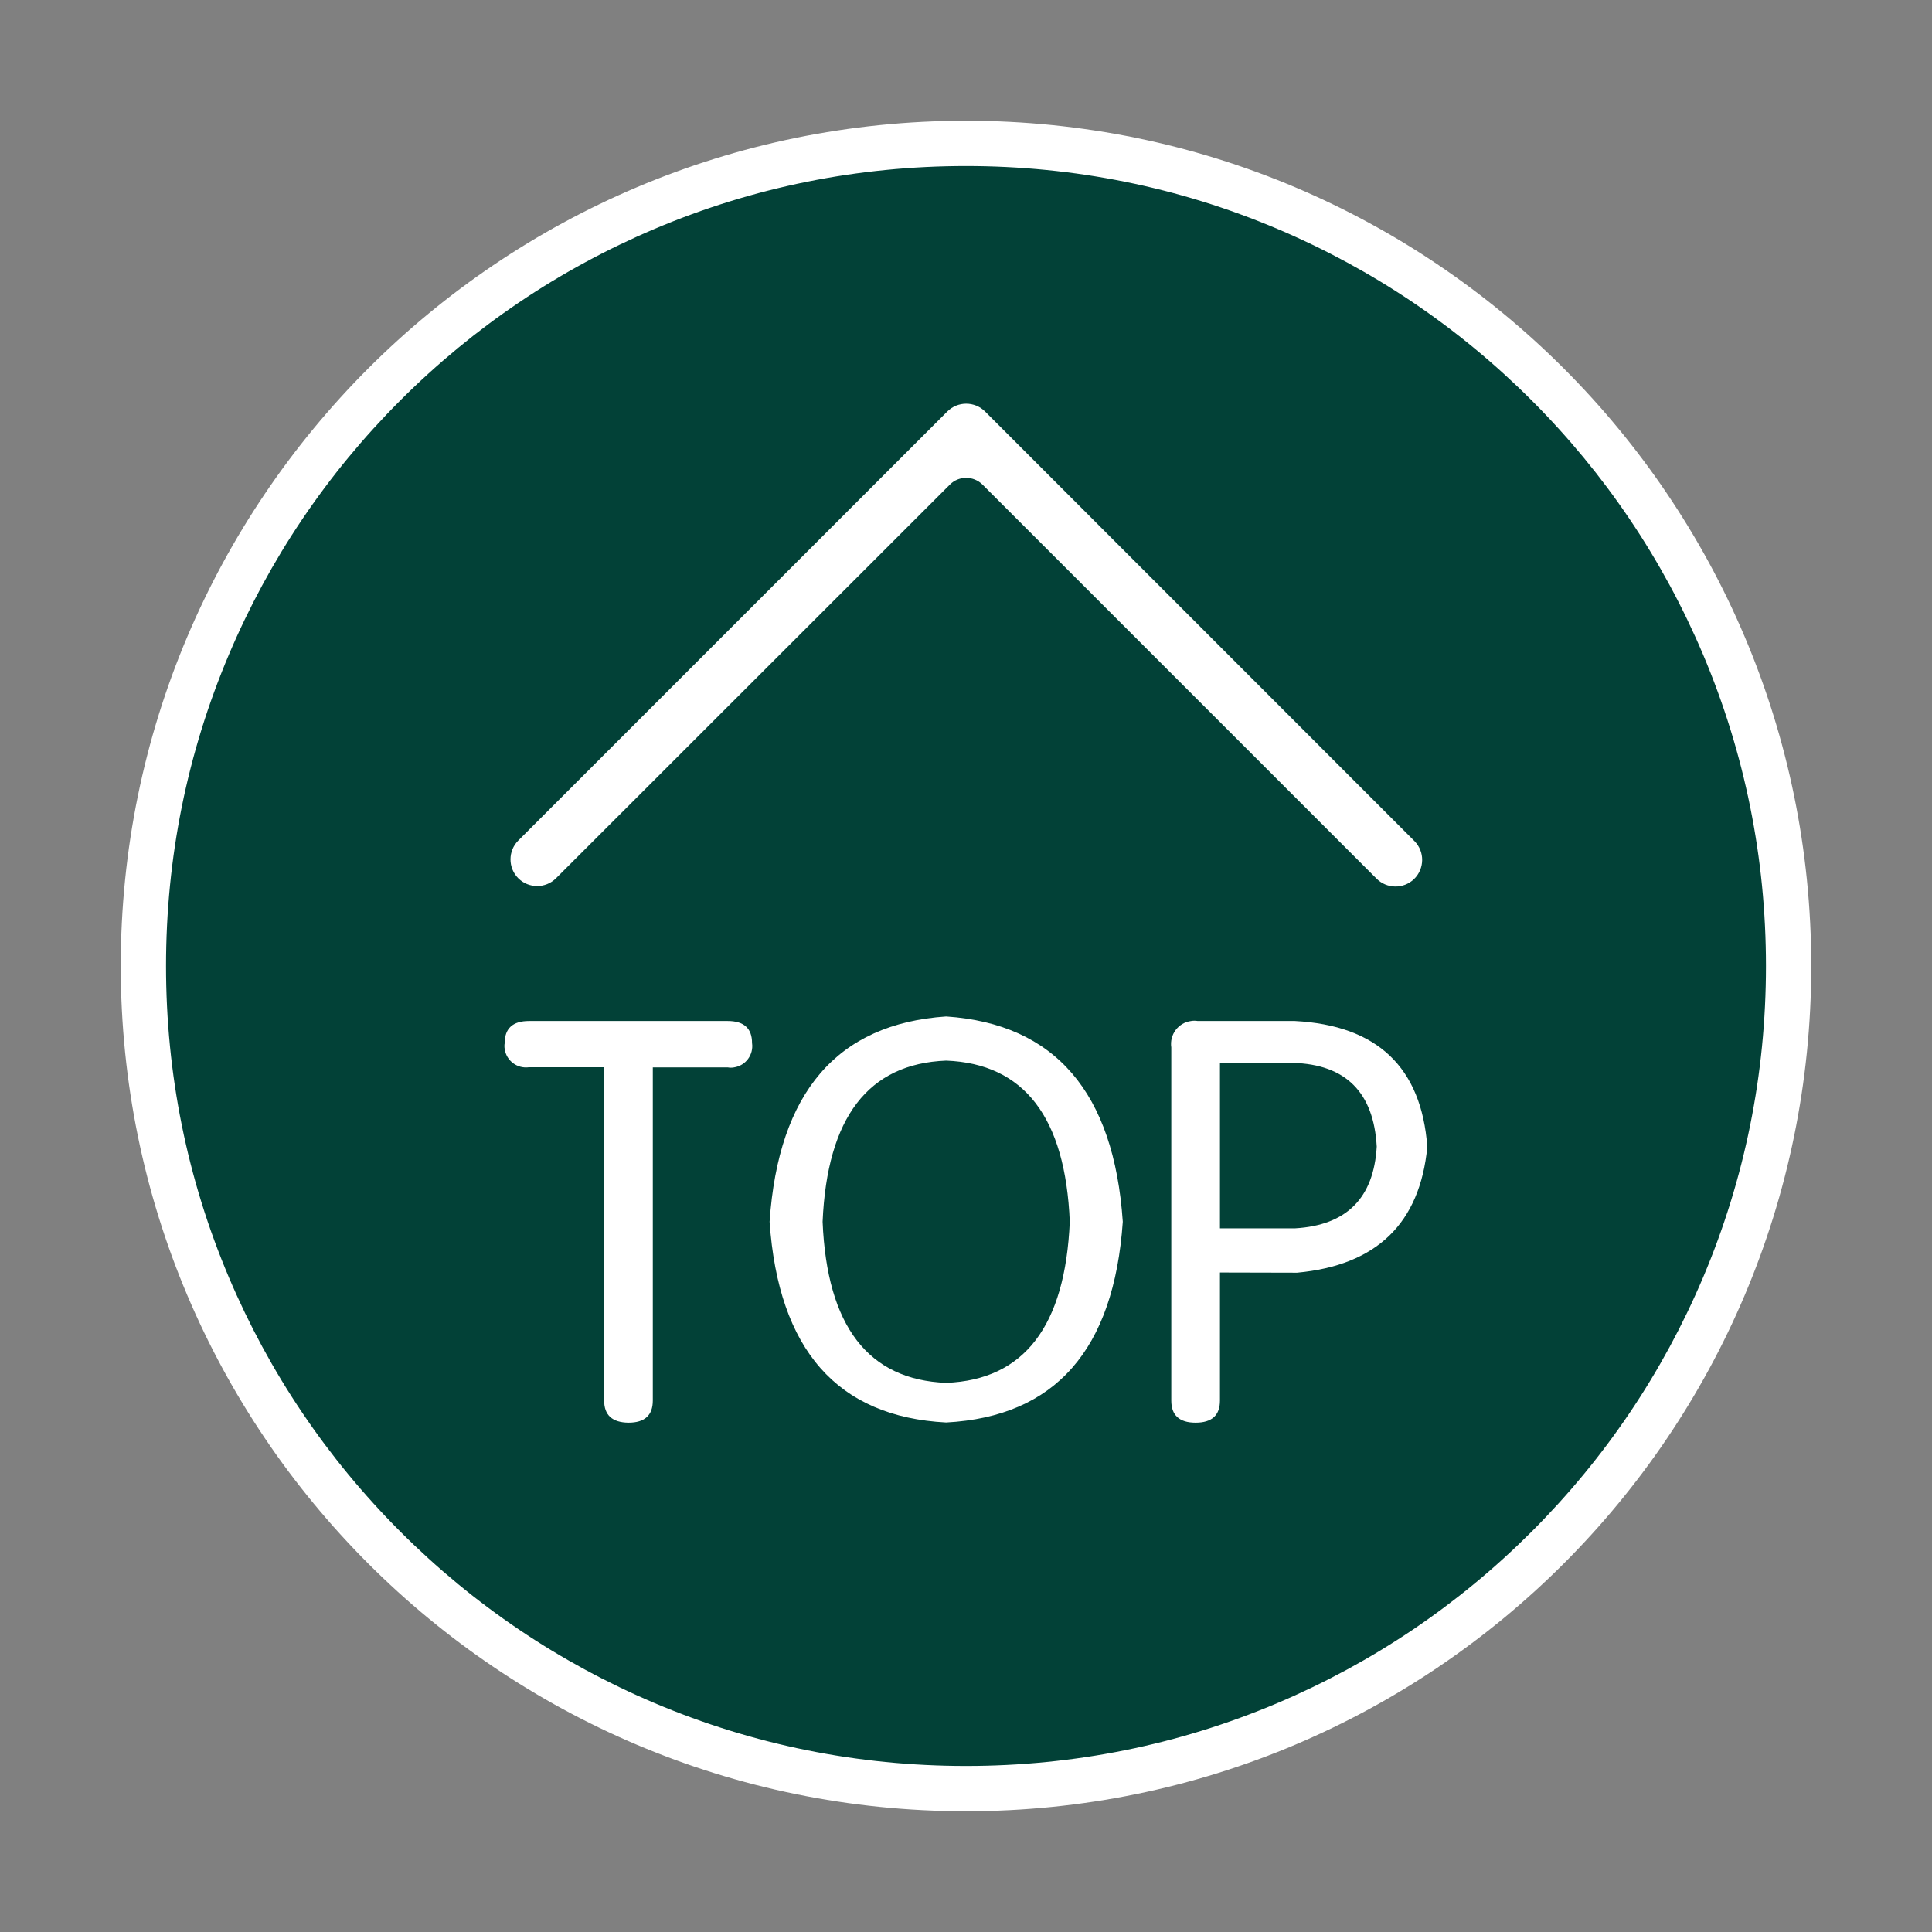 <?xml version="1.0" standalone="no"?><!DOCTYPE svg PUBLIC "-//W3C//DTD SVG 1.1//EN" "http://www.w3.org/Graphics/SVG/1.1/DTD/svg11.dtd"><svg t="1607046578443" class="icon" viewBox="0 0 1024 1024" version="1.1" xmlns="http://www.w3.org/2000/svg" p-id="3755" xmlns:xlink="http://www.w3.org/1999/xlink" width="128" height="128"><rect x="0" y="0" width="1024" height="1024" fill="#808080" stroke="none"/><defs><style type="text/css"></style></defs><path d="M512 948c-58.9 0-116-11.5-169.7-34.3-51.9-22-98.5-53.4-138.6-93.4-40-40-71.5-86.7-93.4-138.6C87.5 628 76 570.9 76 512c0-58.9 11.5-116 34.3-169.7 22-51.9 53.4-98.5 93.4-138.6s86.7-71.5 138.6-93.4C396 87.5 453.1 76 512 76c58.9 0 116 11.5 169.7 34.3 51.9 22 98.5 53.4 138.6 93.4 40 40 71.5 86.7 93.4 138.6C936.5 396 948 453.1 948 512c0 58.9-11.5 116-34.3 169.7-22 51.9-53.4 98.5-93.4 138.6-40 40-86.7 71.5-138.6 93.4C628 936.5 570.9 948 512 948z" fill="#024137" p-id="3756"></path><path d="M512 88c57.3 0 112.8 11.2 165 33.3 50.5 21.4 95.8 51.9 134.8 90.9 38.9 38.9 69.5 84.3 90.9 134.8 22.1 52.3 33.3 107.8 33.3 165s-11.2 112.8-33.3 165c-21.4 50.5-51.9 95.8-90.9 134.8-38.9 38.9-84.3 69.5-134.8 90.9-52.2 22.1-107.7 33.3-165 33.3s-112.8-11.2-165-33.3c-50.5-21.4-95.8-51.9-134.8-90.9-38.9-38.9-69.5-84.3-90.9-134.8C99.2 624.8 88 569.3 88 512s11.2-112.8 33.3-165c21.4-50.5 51.9-95.8 90.9-134.8 38.9-38.9 84.3-69.5 134.8-90.9C399.2 99.2 454.7 88 512 88m0-24C264.6 64 64 264.6 64 512s200.6 448 448 448 448-200.6 448-448S759.4 64 512 64z" fill="#FFFFFF" p-id="3757"></path><path d="M503.5 256.8c4.7-4.7 12.4-4.7 17.2 0l208.8 208.8c5.5 5.6 14.4 5.7 20 0.3 5.6-5.5 5.7-14.4 0.3-20l-0.3-0.3-227.4-227.5c-5.5-5.5-14.5-5.5-20 0L274.7 445.5c-5.5 5.5-5.5 14.5 0 20s14.5 5.5 20 0l208.8-208.7zM320.2 742.246v-176.6h-39.8c-6.2 0.9-12-3.4-12.9-9.6-0.2-1.1-0.2-2.2 0-3.2 0-7.8 4.3-11.7 12.9-11.7h105.3c8.6 0 12.9 3.9 12.9 11.7 0.9 6.2-3.4 12-9.6 12.9-1.1 0.2-2.2 0.2-3.2 0H346v176.6c0 7.8-4.3 11.7-12.9 11.7-8.6-0.1-12.9-4-12.9-11.8zM407.9 647.546c4.7-68.6 35.8-104.9 93.6-108.8 57.7 3.9 88.9 40.2 93.6 108.8-4.7 67.9-35.8 103.3-93.6 106.4-57.7-3-88.9-38.5-93.6-106.4z m28.1 0c2.3 55.4 24.2 83.8 65.5 85.4 41.3-1.6 63.1-30 65.5-85.4-2.3-55.4-24.2-83.8-65.5-85.4-41.3 1.6-63.1 30.1-65.5 85.4zM646.6 674.446v67.9c0 7.8-4.3 11.7-12.9 11.7-8.6 0-12.9-3.9-12.9-11.7v-187.2c-1-6.8 3.7-13.1 10.5-14 1.2-0.2 2.3-0.2 3.5 0h51.5c43.7 2.3 67.1 24.5 70.2 66.7-3.9 40.6-26.9 62.8-69 66.7l-40.9-0.1z m0-111.1v87.7h39.8c27.3-1.6 41.7-16 43.3-43.3-1.6-28.8-16.4-43.6-44.4-44.4h-38.7z" fill="#FFFFFF" p-id="3758"></path></svg>